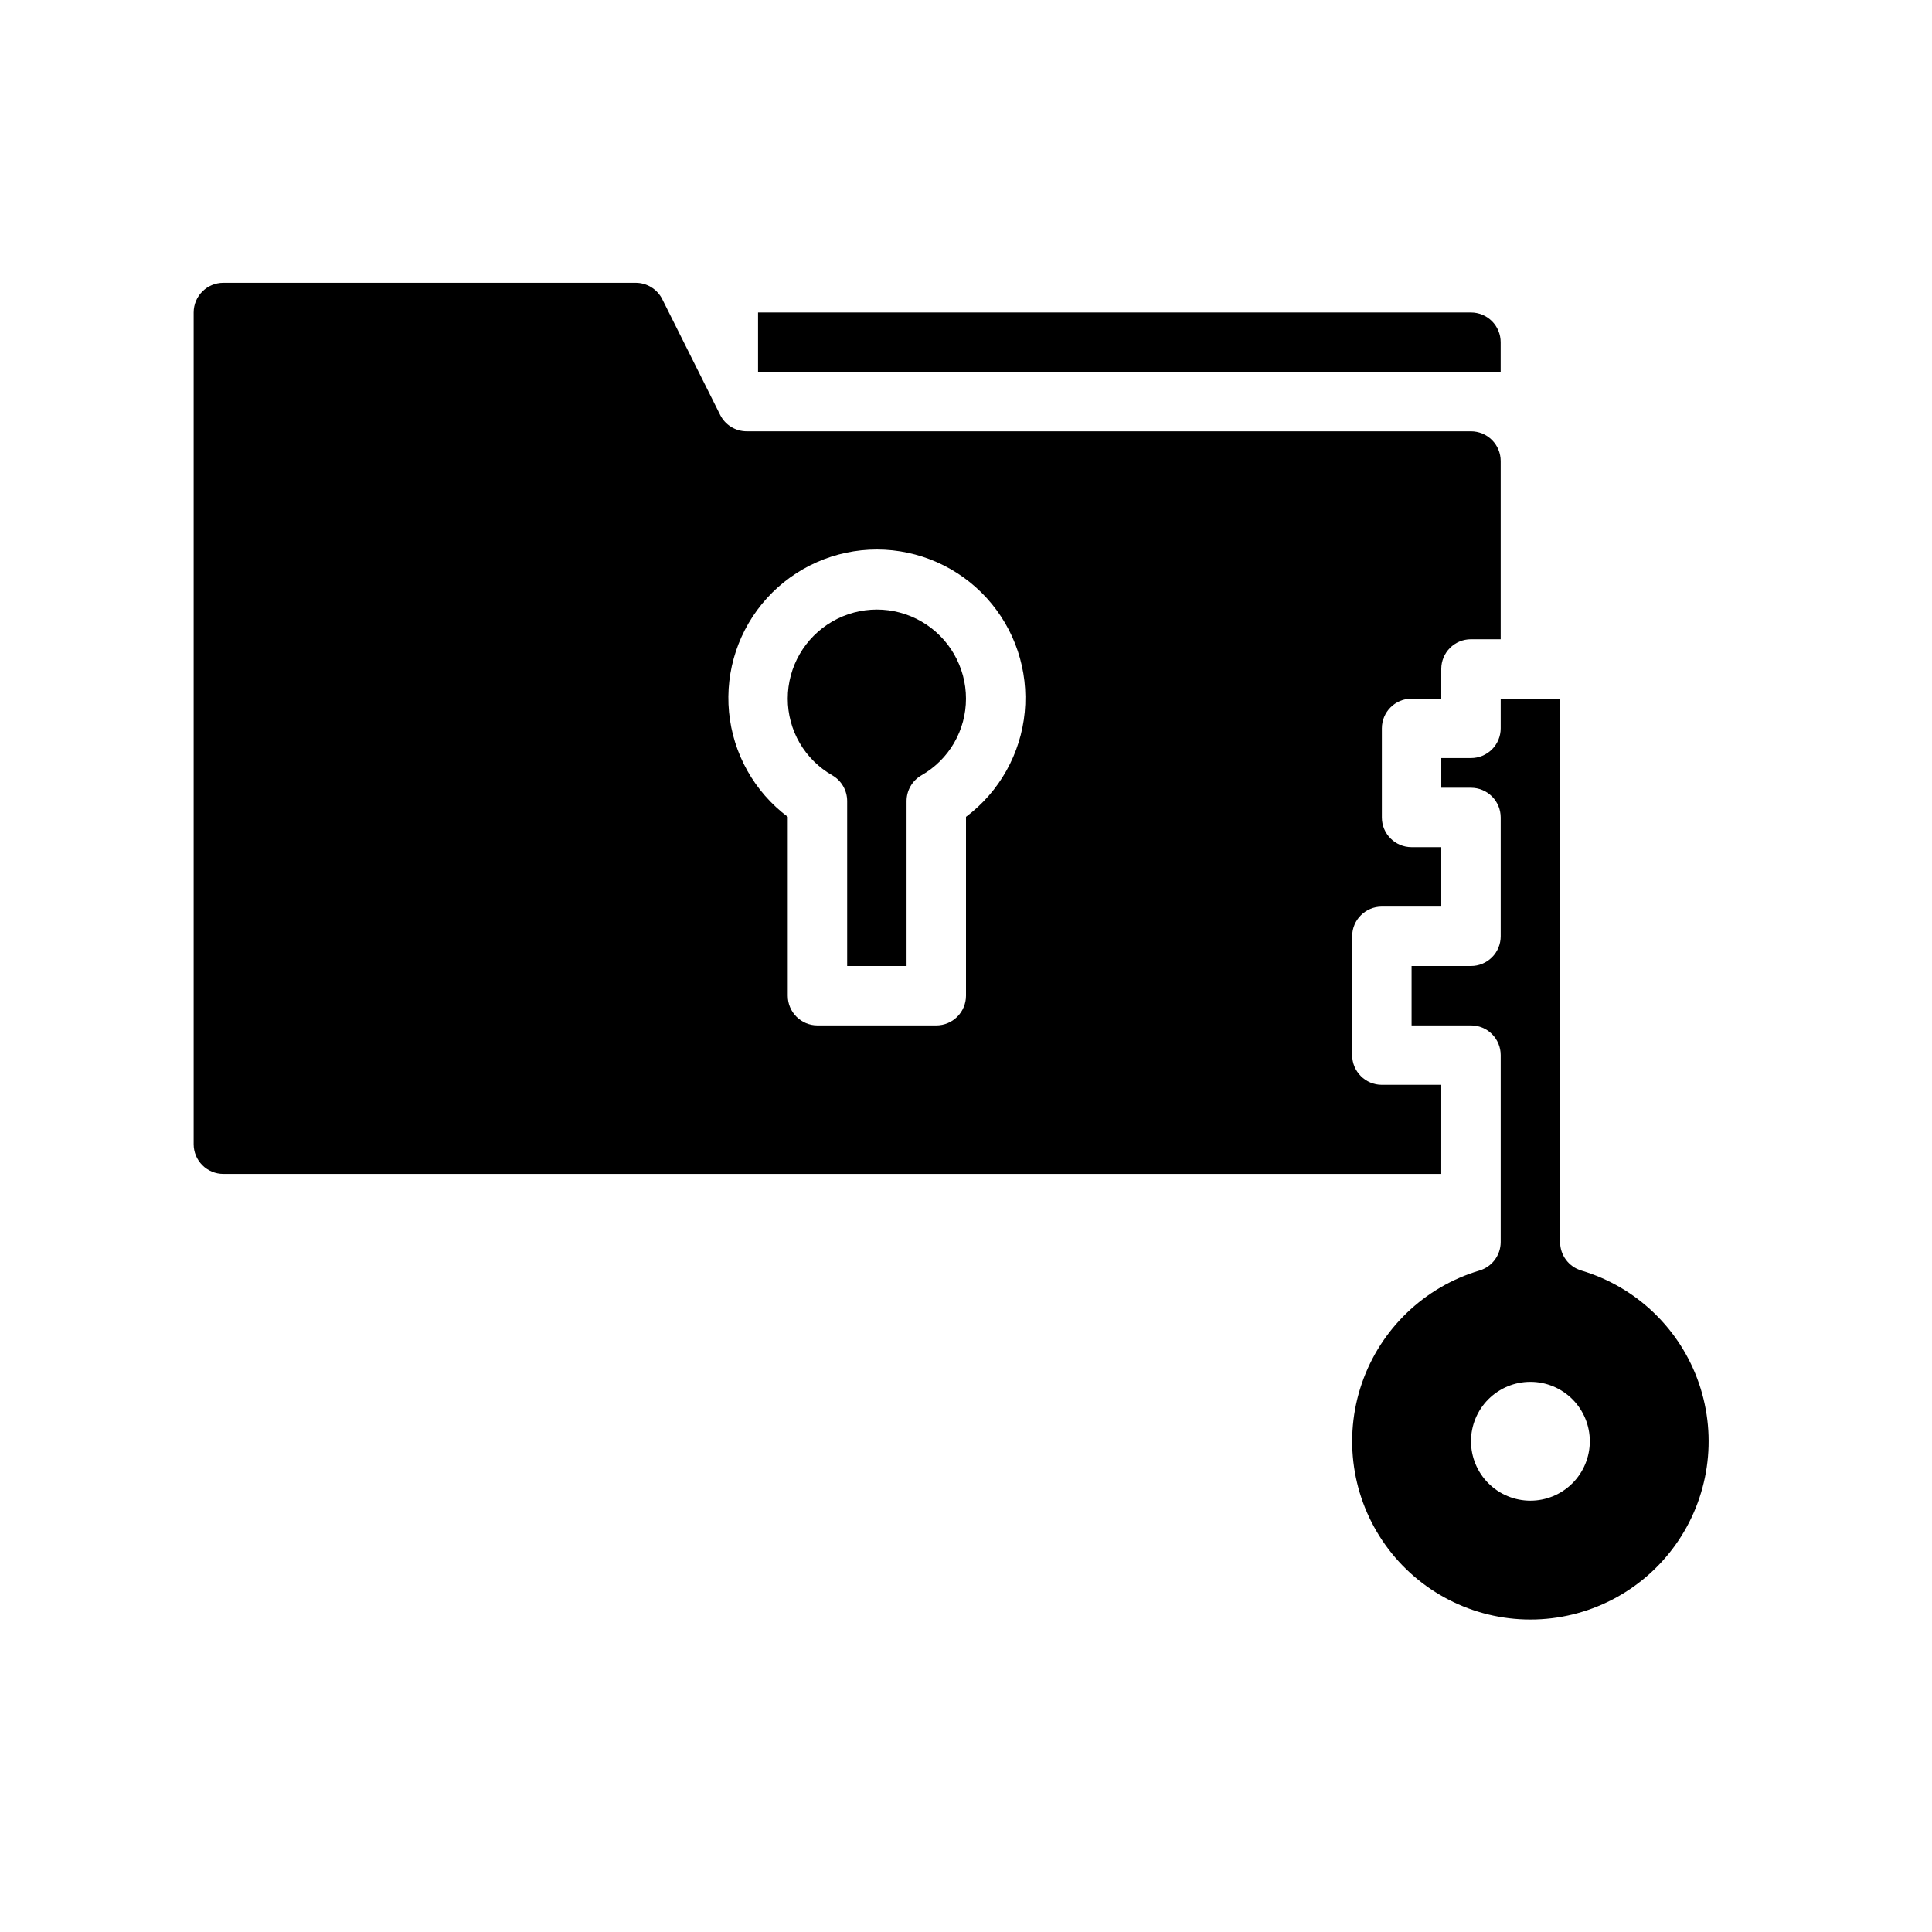 <?xml version="1.0" encoding="UTF-8"?>
<!-- The Best Svg Icon site in the world: iconSvg.co, Visit us! https://iconsvg.co -->
<svg fill="#000000" width="800px" height="800px" version="1.1" viewBox="144 144 512 512" xmlns="http://www.w3.org/2000/svg">
 <g>
  <path d="m344.89 226.81h188.93c2.086 0 4.09 0.832 5.566 2.309 1.477 1.477 2.305 3.477 2.305 5.566v7.871h-196.8z"/>
  <path d="m525.95 431.49h-15.742c-4.348 0-7.871-3.527-7.871-7.875v-31.488c0-4.348 3.523-7.871 7.871-7.871h15.742v-15.742h-7.871c-4.348 0-7.871-3.527-7.871-7.875v-23.613c0-4.348 3.523-7.875 7.871-7.875h7.871v-7.871c0-4.348 3.527-7.871 7.875-7.871h7.871v-47.23c0-2.09-0.828-4.09-2.305-5.566s-3.481-2.309-5.566-2.309h-191.94c-2.981 0-5.703-1.684-7.035-4.352l-15.336-30.652c-1.332-2.668-4.059-4.352-7.039-4.356h-109.28c-4.348 0-7.875 3.523-7.875 7.871v220.42c0 2.09 0.832 4.09 2.309 5.566 1.477 1.477 3.477 2.305 5.566 2.305h322.75zm-125.95-71.016v47.398c0 2.086-0.832 4.09-2.309 5.566-1.477 1.477-3.477 2.305-5.566 2.305h-31.488c-4.348 0-7.871-3.523-7.871-7.871v-47.398c-8.867-6.652-14.52-16.734-15.566-27.77s2.606-22.004 10.066-30.203 18.031-12.875 29.117-12.875c11.086 0 21.656 4.676 29.117 12.875 7.457 8.199 11.113 19.168 10.066 30.203s-6.699 21.117-15.566 27.77z"/>
  <path d="m563.07 480.7c-3.336-0.992-5.625-4.059-5.629-7.543v-144.01h-15.742v7.875c0 2.086-0.828 4.09-2.305 5.566-1.477 1.477-3.481 2.305-5.566 2.305h-7.875v7.871h7.875c2.086 0 4.09 0.832 5.566 2.305 1.477 1.477 2.305 3.481 2.305 5.566v31.488c0 2.09-0.828 4.09-2.305 5.566-1.477 1.477-3.481 2.309-5.566 2.309h-15.746v15.742h15.746c2.086 0 4.09 0.828 5.566 2.305s2.305 3.481 2.305 5.566v49.547c-0.004 3.484-2.293 6.551-5.629 7.543-14.617 4.359-26.23 15.512-31.176 29.941-4.949 14.43-2.625 30.359 6.242 42.773 8.863 12.41 23.18 19.777 38.434 19.777s29.57-7.367 38.438-19.777c8.863-12.414 11.188-28.344 6.242-42.773-4.949-14.43-16.562-25.582-31.18-29.941zm-13.5 60.992c-4.176 0-8.18-1.66-11.133-4.613-2.953-2.949-4.609-6.957-4.609-11.133s1.656-8.18 4.609-11.133c2.953-2.949 6.957-4.609 11.133-4.609 4.176 0 8.18 1.66 11.133 4.609 2.953 2.953 4.613 6.957 4.613 11.133s-1.66 8.184-4.613 11.133c-2.953 2.953-6.957 4.613-11.133 4.613z"/>
  <path d="m384.25 400v-43.73c0.008-2.809 1.508-5.398 3.938-6.801 3.586-2.043 6.57-5 8.645-8.566 2.074-3.57 3.164-7.625 3.164-11.754 0-8.434-4.504-16.23-11.809-20.449-7.309-4.219-16.309-4.219-23.617 0-7.309 4.219-11.809 12.016-11.809 20.449 0 4.129 1.09 8.184 3.164 11.754 2.074 3.566 5.059 6.523 8.645 8.566 2.43 1.402 3.93 3.992 3.938 6.801v43.73z"/>
 </g>
</svg>